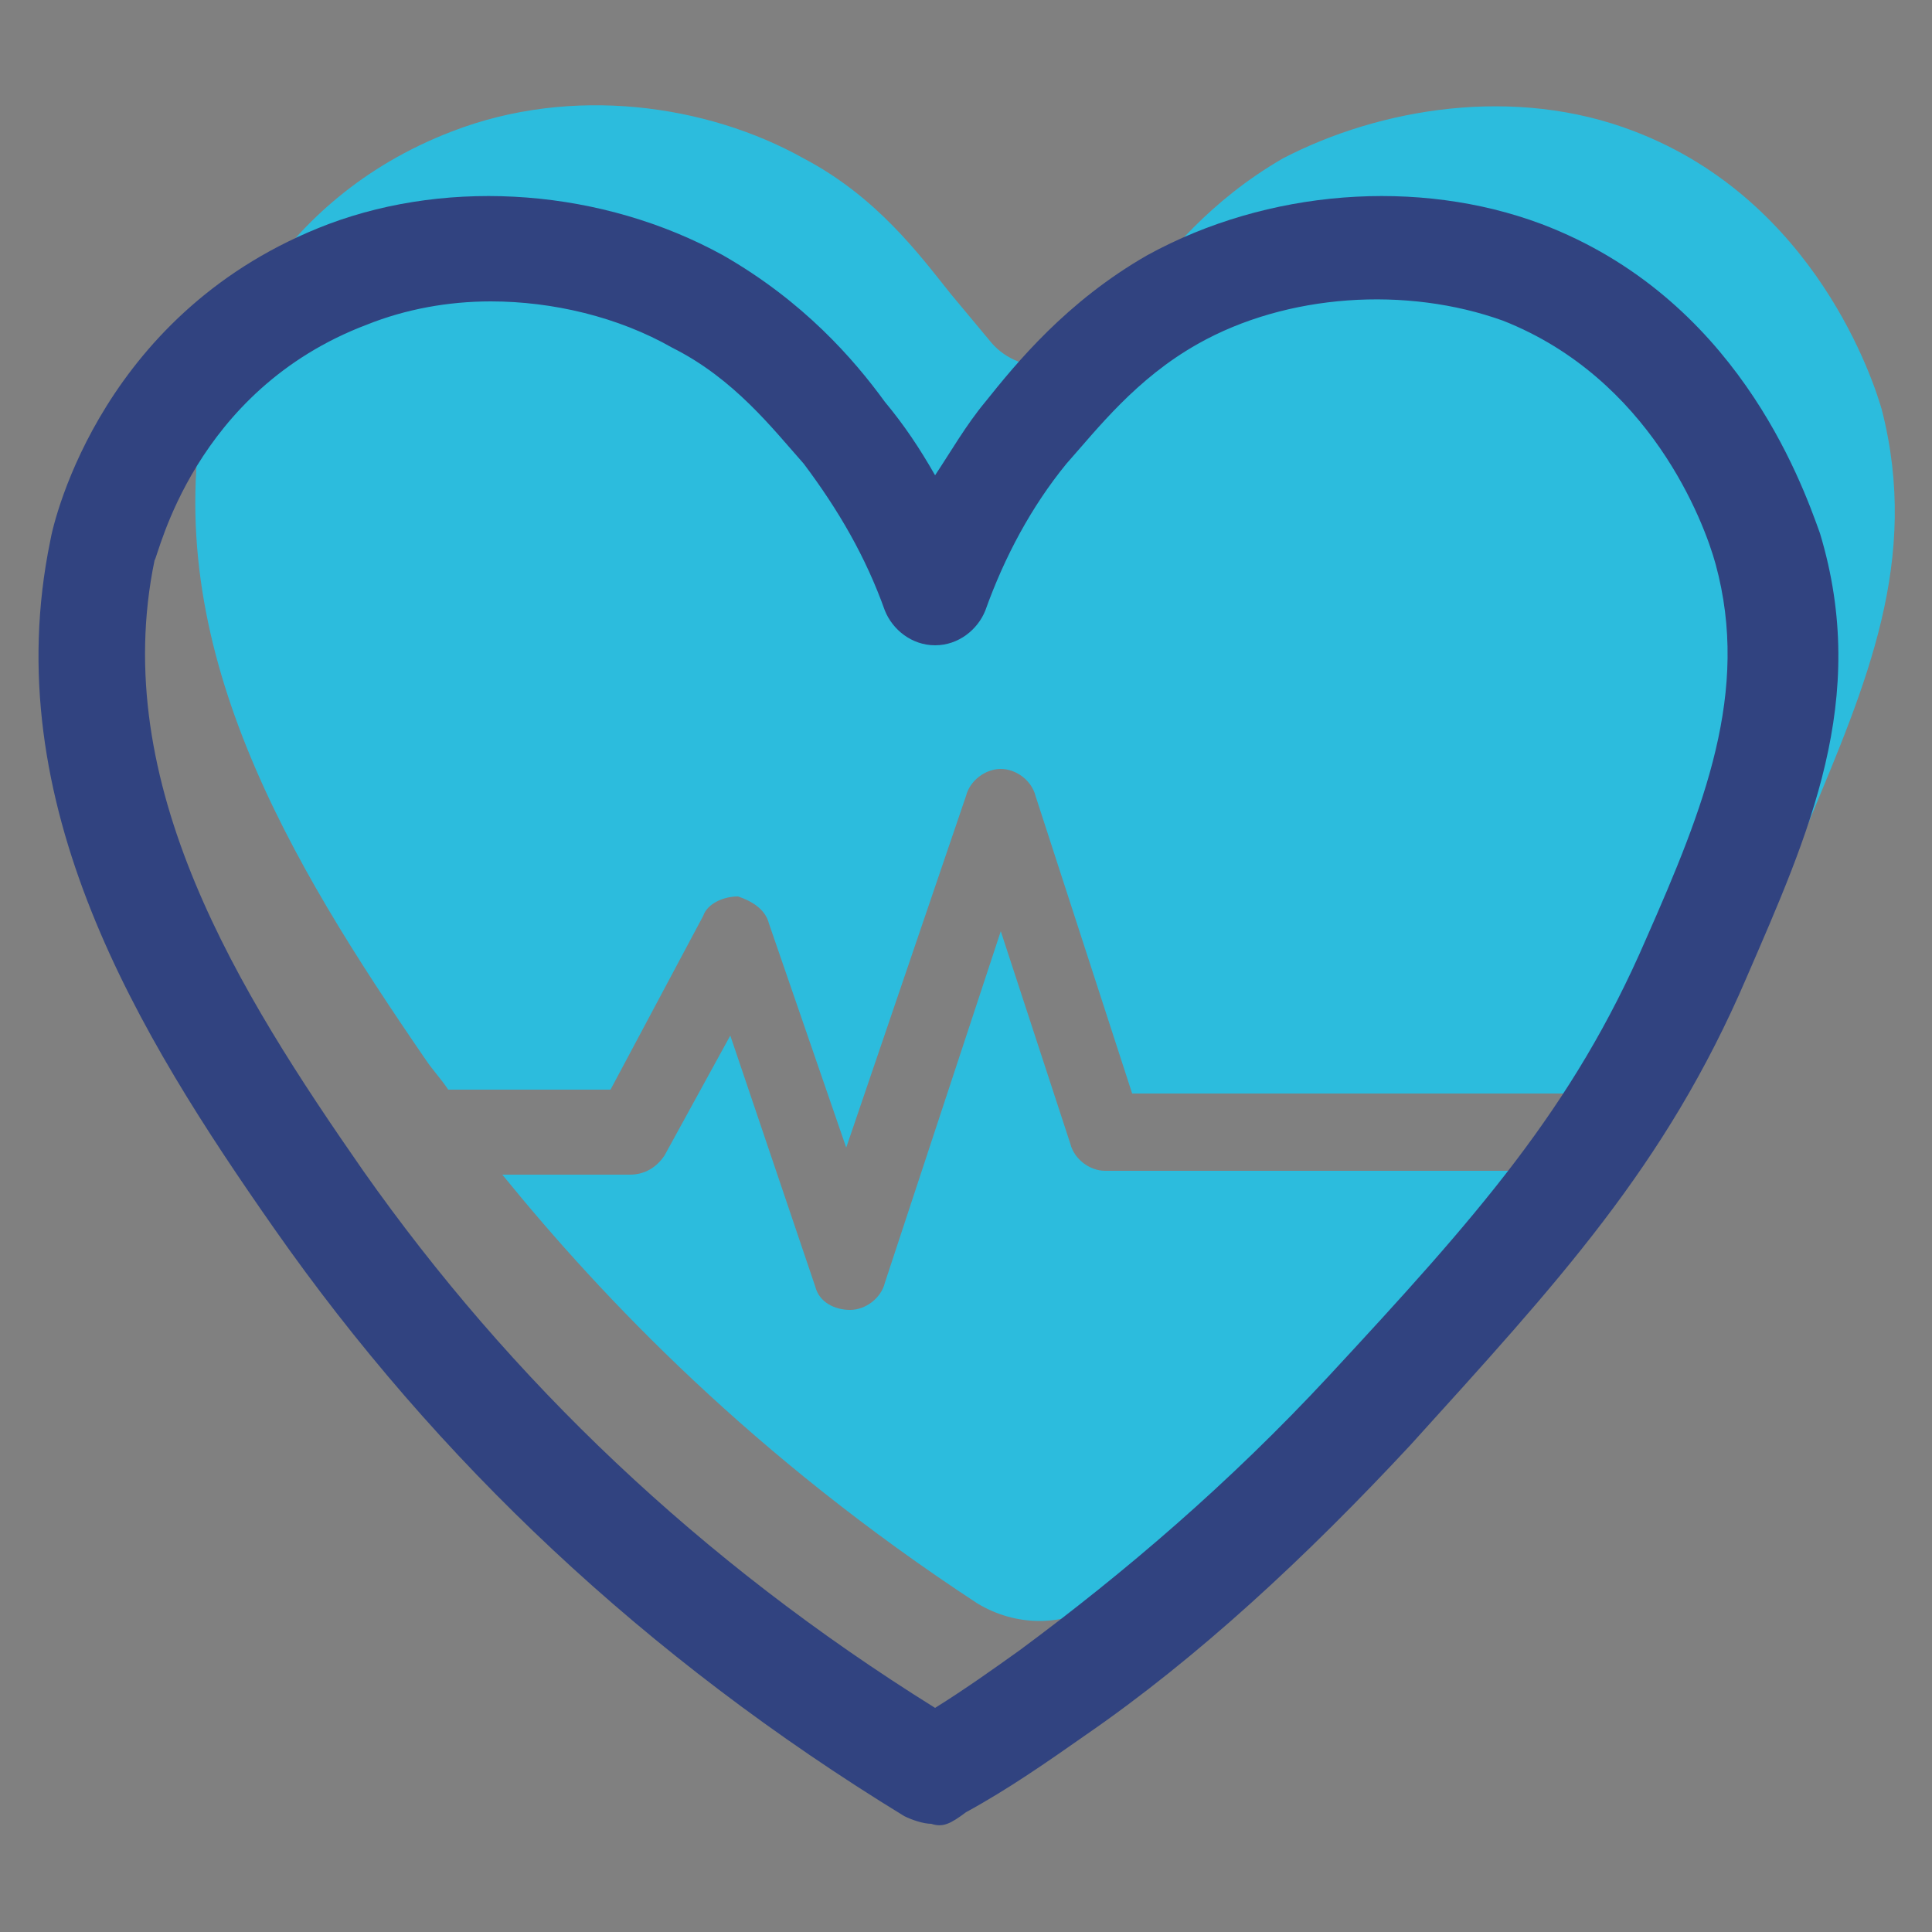 <?xml version="1.0" encoding="UTF-8"?> <svg xmlns="http://www.w3.org/2000/svg" xmlns:xlink="http://www.w3.org/1999/xlink" version="1.1" id="Layer_2_00000054242040487235106940000009174118953546577803_" x="0px" y="0px" viewBox="0 0 50 50" style="enable-background:new 0 0 50 50;" xml:space="preserve"><rect x="0" y="0" width="50" height="50" fill="#808080" stroke="none"/> <style type="text/css"> .st0{fill:#2CBCDD;} .st1{fill:#FFFFFF;} .st2{fill:#314380;} </style> <g id="Layer_1-2"> <g> <path class="st0" d="M28.6,30.3h12.1c-0.8,0.9-1.6,1.8-2.5,2.8c-3.5,3.9-6.5,6.1-8.3,7.4c-0.5,0.4-1,0.7-1.4,1 c-1,0.6-2.2,0.6-3.2,0c-5.8-3.8-9.7-7.9-12.3-11.1h3.3c0.4,0,0.7-0.2,0.9-0.5l1.7-3.1l2.2,6.5c0.1,0.4,0.5,0.6,0.9,0.6l0,0 c0.4,0,0.8-0.3,0.9-0.7l3-9.1l1.8,5.5C27.8,30,28.2,30.3,28.6,30.3L28.6,30.3z"></path> <path class="st0" d="M46.8,21.3c-1.2,2.9-2.7,5.1-4.6,7.3c-0.2-0.2-0.4-0.3-0.7-0.3H29.3l-2.5-7.7c-0.1-0.4-0.5-0.7-0.9-0.7l0,0 c-0.4,0-0.8,0.3-0.9,0.7l-3.1,9.1l-2-5.8c-0.1-0.4-0.5-0.6-0.8-0.7c-0.4,0-0.8,0.2-0.9,0.5l-2.4,4.5h-4.2 c-0.2-0.3-0.4-0.5-0.6-0.8c-3.5-5.1-6.9-10.7-5.7-17C5.6,9.3,7,5.2,11.7,3.4c3.1-1.2,6.6-0.7,9.1,0.7c1.9,1,3,2.5,3.8,3.5l1,1.2 c0.7,0.9,2.1,0.9,2.8,0l1-1.2c0.8-1,1.9-2.4,3.8-3.5c2.5-1.3,6-1.9,9.1-0.7c4.7,1.8,6.2,6.5,6.4,7.2 C49.7,14.5,48.3,17.7,46.8,21.3L46.8,21.3z"></path> <path class="st1" d="M42.5,29.4c0,0.5-0.4,1-1,1h-0.8c0.5-0.6,1-1.1,1.4-1.7C42.4,28.8,42.5,29.1,42.5,29.4L42.5,29.4z"></path> <path class="st2" d="M24.1,47.2c-0.2,0-0.5-0.1-0.7-0.2c-6.7-4.1-12.1-9.2-16.3-15.2C3.6,26.8-0.1,20.8,1.3,14 C1.4,13.4,2.7,8,8.5,5.8c3.2-1.2,7.1-0.9,10.2,0.8c2.1,1.2,3.4,2.7,4.2,3.8c0.5,0.6,0.9,1.2,1.3,1.9c0.4-0.6,0.8-1.3,1.3-1.9 c0.8-1,2.1-2.6,4.2-3.8c3.1-1.7,7-2,10.2-0.8c5,1.9,6.7,6.6,7.2,8c1.3,4.3-0.3,7.8-1.9,11.5l0,0c-2.1,4.9-4.9,7.9-8.7,12.1 c-2.7,2.9-5.5,5.5-8.4,7.5c-1,0.7-2,1.4-3.1,2C24.6,47.2,24.4,47.3,24.1,47.2z M12.7,7.8c-1.1,0-2.2,0.2-3.2,0.6 c-4.5,1.7-5.4,6-5.5,6.1c-1.2,5.8,2.2,11.2,5.4,15.8c3.8,5.4,8.7,10.1,14.8,13.9c0.8-0.5,1.5-1,2.2-1.5c2.7-2,5.4-4.3,8-7.1 c3.8-4.1,6.3-6.9,8.2-11.3l1.2,0.5l-1.2-0.5c1.5-3.4,2.7-6.4,1.8-9.7c-0.3-1.1-1.7-4.8-5.5-6.3c-2.5-0.9-5.6-0.7-7.9,0.6 c-1.6,0.9-2.6,2.2-3.4,3.1c-0.9,1.1-1.6,2.4-2.1,3.8c-0.2,0.5-0.7,0.9-1.3,0.9l0,0c-0.6,0-1.1-0.4-1.3-0.9 c-0.5-1.4-1.2-2.6-2.1-3.8C20,11.1,19,9.8,17.4,9C16,8.2,14.3,7.8,12.7,7.8z"></path> </g> </g> </svg> 